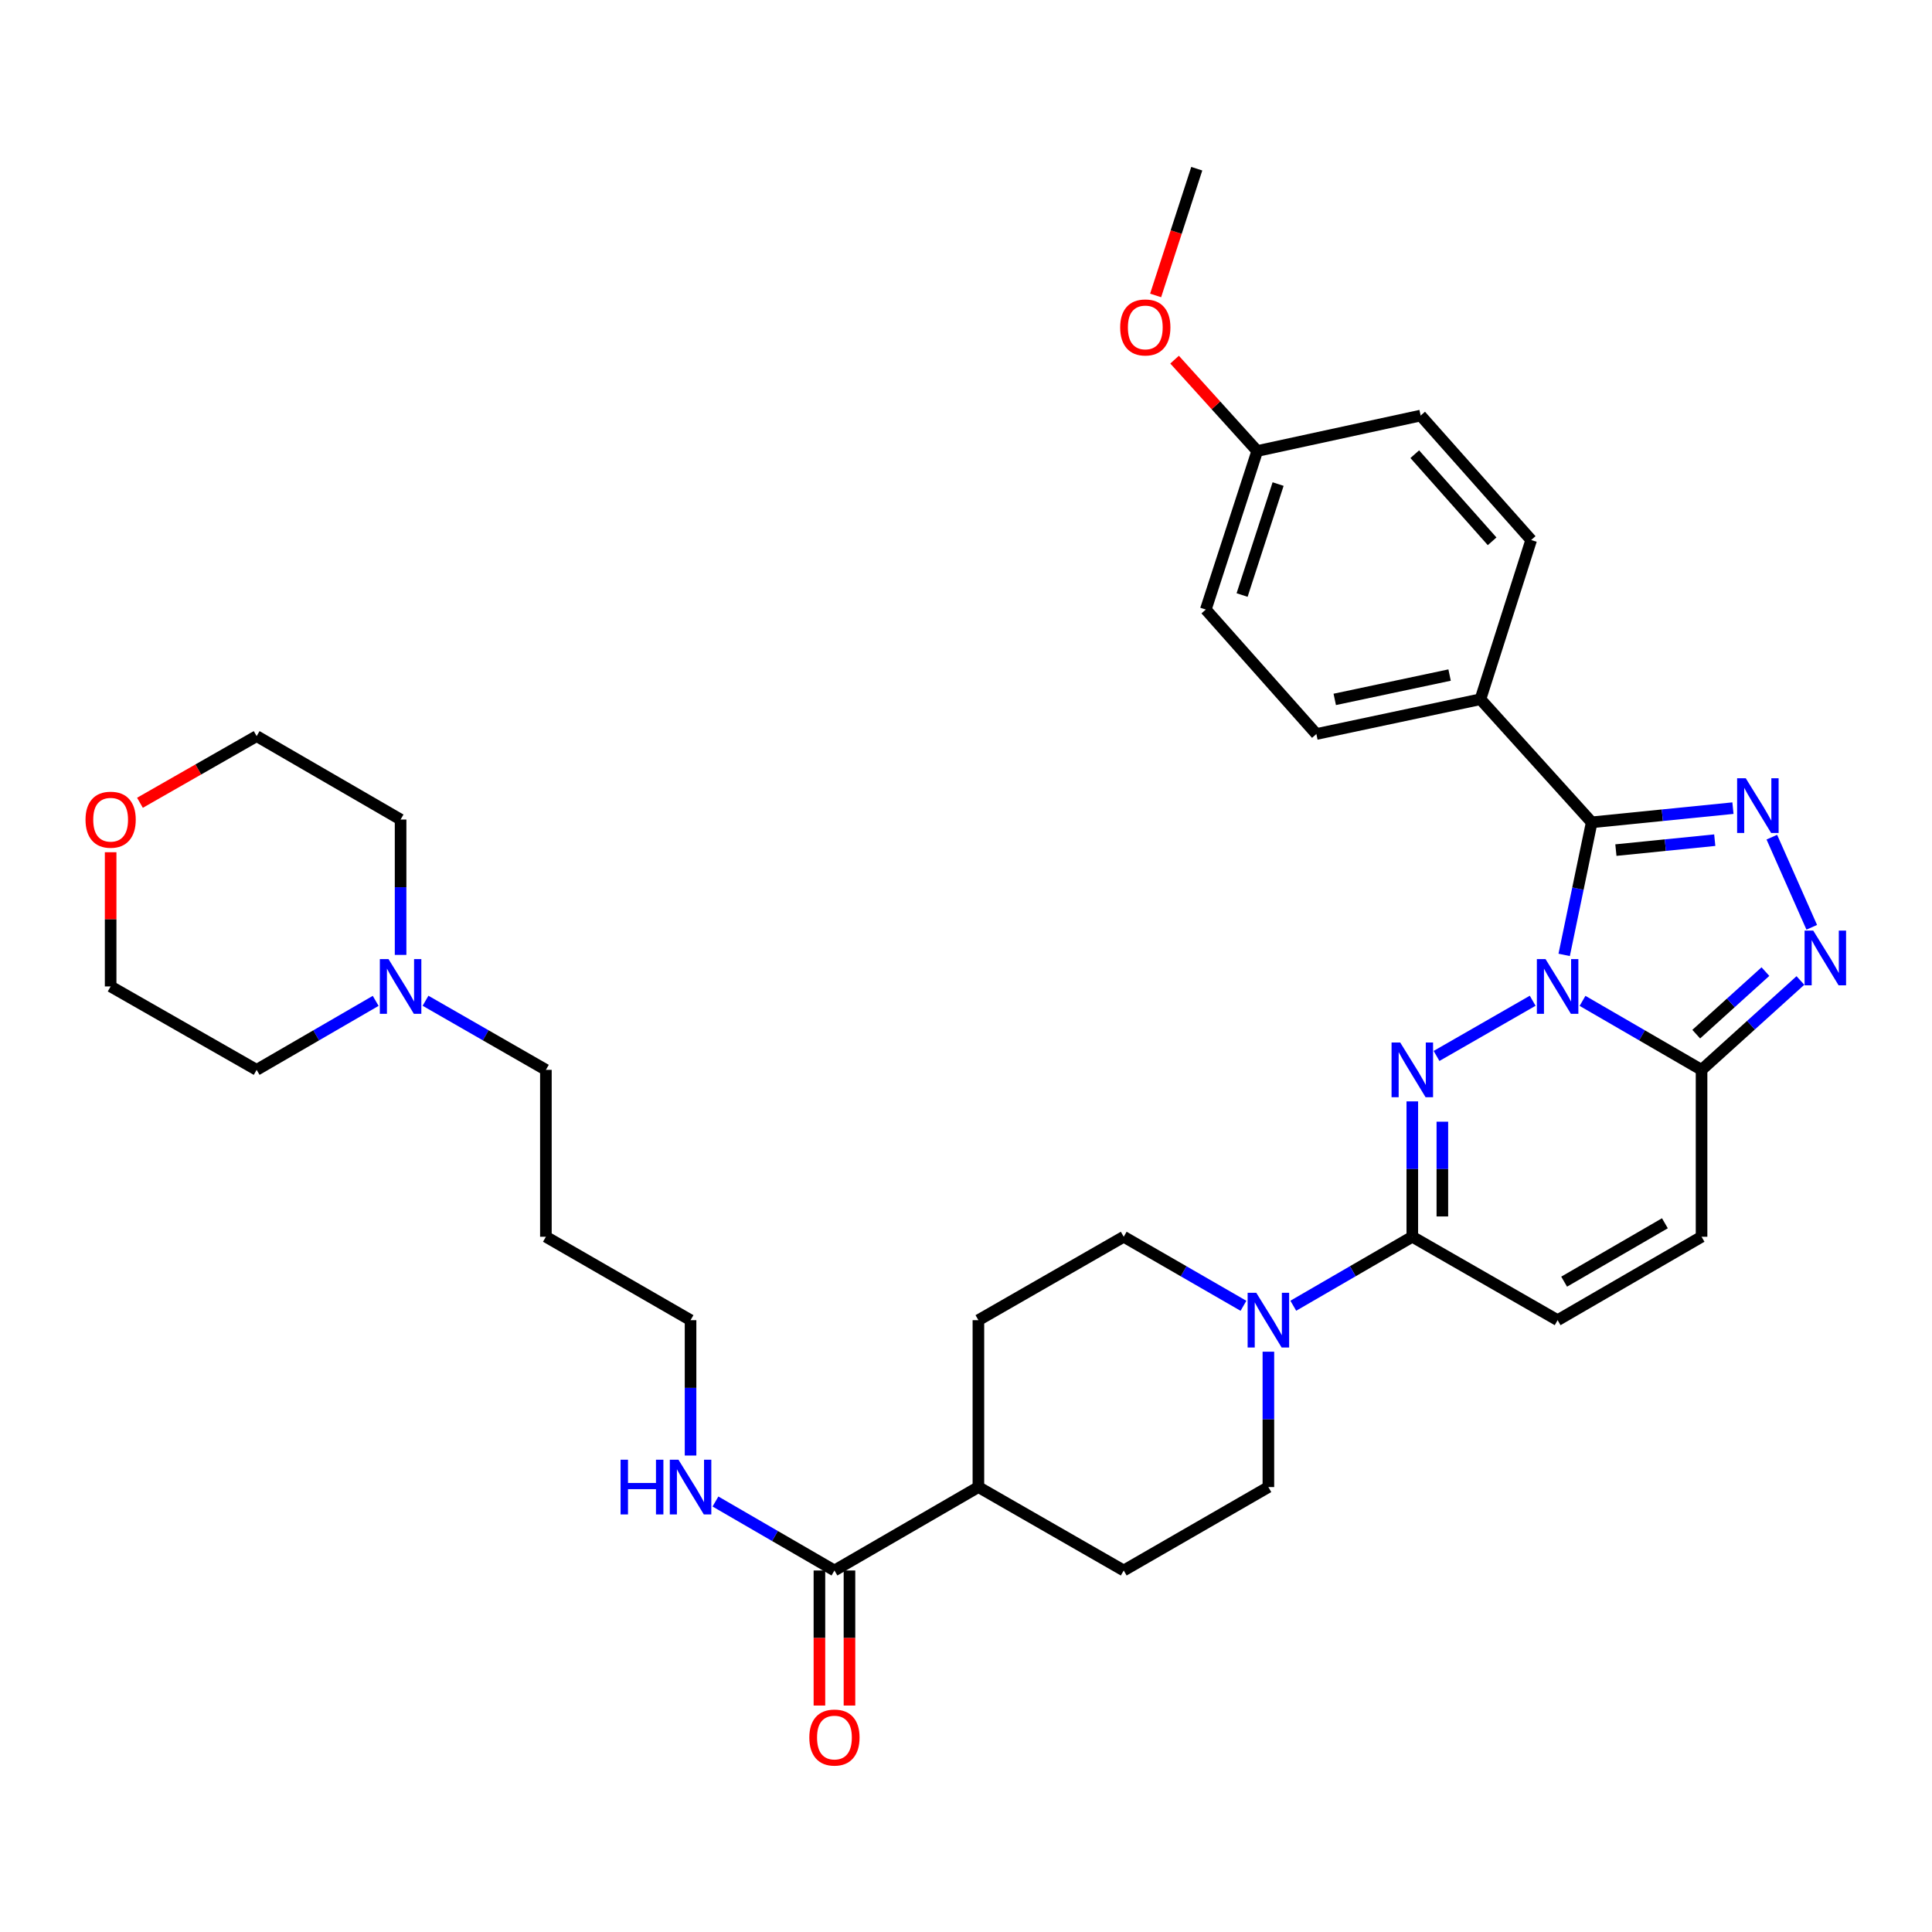 <?xml version='1.0' encoding='iso-8859-1'?>
<svg version='1.1' baseProfile='full'
              xmlns='http://www.w3.org/2000/svg'
                      xmlns:rdkit='http://www.rdkit.org/xml'
                      xmlns:xlink='http://www.w3.org/1999/xlink'
                  xml:space='preserve'
width='1000px' height='1000px' viewBox='0 0 1000 1000'>
<!-- END OF HEADER -->
<rect style='opacity:1.0;fill:#FFFFFF;stroke:none' width='1000' height='1000' x='0' y='0'> </rect>
<path class='bond-0' d='M 793.311,517.987 L 743.544,546.559' style='fill:none;fill-rule:evenodd;stroke:#0000FF;stroke-width:6px;stroke-linecap:butt;stroke-linejoin:miter;stroke-opacity:1' />
<path class='bond-1' d='M 809.612,494.248 L 816.738,459.942' style='fill:none;fill-rule:evenodd;stroke:#0000FF;stroke-width:6px;stroke-linecap:butt;stroke-linejoin:miter;stroke-opacity:1' />
<path class='bond-1' d='M 816.738,459.942 L 823.865,425.635' style='fill:none;fill-rule:evenodd;stroke:#000000;stroke-width:6px;stroke-linecap:butt;stroke-linejoin:miter;stroke-opacity:1' />
<path class='bond-3' d='M 819.112,518.049 L 849.917,535.902' style='fill:none;fill-rule:evenodd;stroke:#0000FF;stroke-width:6px;stroke-linecap:butt;stroke-linejoin:miter;stroke-opacity:1' />
<path class='bond-3' d='M 849.917,535.902 L 880.723,553.756' style='fill:none;fill-rule:evenodd;stroke:#000000;stroke-width:6px;stroke-linecap:butt;stroke-linejoin:miter;stroke-opacity:1' />
<path class='bond-5' d='M 731.008,570.076 L 731.008,605.108' style='fill:none;fill-rule:evenodd;stroke:#0000FF;stroke-width:6px;stroke-linecap:butt;stroke-linejoin:miter;stroke-opacity:1' />
<path class='bond-5' d='M 731.008,605.108 L 731.008,640.14' style='fill:none;fill-rule:evenodd;stroke:#000000;stroke-width:6px;stroke-linecap:butt;stroke-linejoin:miter;stroke-opacity:1' />
<path class='bond-5' d='M 746.562,580.585 L 746.562,605.108' style='fill:none;fill-rule:evenodd;stroke:#0000FF;stroke-width:6px;stroke-linecap:butt;stroke-linejoin:miter;stroke-opacity:1' />
<path class='bond-5' d='M 746.562,605.108 L 746.562,629.631' style='fill:none;fill-rule:evenodd;stroke:#000000;stroke-width:6px;stroke-linecap:butt;stroke-linejoin:miter;stroke-opacity:1' />
<path class='bond-2' d='M 823.865,425.635 L 860.416,421.963' style='fill:none;fill-rule:evenodd;stroke:#000000;stroke-width:6px;stroke-linecap:butt;stroke-linejoin:miter;stroke-opacity:1' />
<path class='bond-2' d='M 860.416,421.963 L 896.968,418.29' style='fill:none;fill-rule:evenodd;stroke:#0000FF;stroke-width:6px;stroke-linecap:butt;stroke-linejoin:miter;stroke-opacity:1' />
<path class='bond-2' d='M 836.385,440.01 L 861.971,437.439' style='fill:none;fill-rule:evenodd;stroke:#000000;stroke-width:6px;stroke-linecap:butt;stroke-linejoin:miter;stroke-opacity:1' />
<path class='bond-2' d='M 861.971,437.439 L 887.557,434.868' style='fill:none;fill-rule:evenodd;stroke:#0000FF;stroke-width:6px;stroke-linecap:butt;stroke-linejoin:miter;stroke-opacity:1' />
<path class='bond-10' d='M 823.865,425.635 L 766.272,361.925' style='fill:none;fill-rule:evenodd;stroke:#000000;stroke-width:6px;stroke-linecap:butt;stroke-linejoin:miter;stroke-opacity:1' />
<path class='bond-34' d='M 917.095,433.31 L 937.759,479.965' style='fill:none;fill-rule:evenodd;stroke:#0000FF;stroke-width:6px;stroke-linecap:butt;stroke-linejoin:miter;stroke-opacity:1' />
<path class='bond-4' d='M 880.723,553.756 L 906.305,530.627' style='fill:none;fill-rule:evenodd;stroke:#000000;stroke-width:6px;stroke-linecap:butt;stroke-linejoin:miter;stroke-opacity:1' />
<path class='bond-4' d='M 906.305,530.627 L 931.888,507.497' style='fill:none;fill-rule:evenodd;stroke:#0000FF;stroke-width:6px;stroke-linecap:butt;stroke-linejoin:miter;stroke-opacity:1' />
<path class='bond-4' d='M 877.966,535.28 L 895.874,519.089' style='fill:none;fill-rule:evenodd;stroke:#000000;stroke-width:6px;stroke-linecap:butt;stroke-linejoin:miter;stroke-opacity:1' />
<path class='bond-4' d='M 895.874,519.089 L 913.782,502.898' style='fill:none;fill-rule:evenodd;stroke:#0000FF;stroke-width:6px;stroke-linecap:butt;stroke-linejoin:miter;stroke-opacity:1' />
<path class='bond-7' d='M 880.723,553.756 L 880.723,640.14' style='fill:none;fill-rule:evenodd;stroke:#000000;stroke-width:6px;stroke-linecap:butt;stroke-linejoin:miter;stroke-opacity:1' />
<path class='bond-6' d='M 731.008,640.14 L 700.207,657.994' style='fill:none;fill-rule:evenodd;stroke:#000000;stroke-width:6px;stroke-linecap:butt;stroke-linejoin:miter;stroke-opacity:1' />
<path class='bond-6' d='M 700.207,657.994 L 669.406,675.847' style='fill:none;fill-rule:evenodd;stroke:#0000FF;stroke-width:6px;stroke-linecap:butt;stroke-linejoin:miter;stroke-opacity:1' />
<path class='bond-35' d='M 731.008,640.14 L 806.22,683.32' style='fill:none;fill-rule:evenodd;stroke:#000000;stroke-width:6px;stroke-linecap:butt;stroke-linejoin:miter;stroke-opacity:1' />
<path class='bond-13' d='M 656.514,699.639 L 656.514,734.672' style='fill:none;fill-rule:evenodd;stroke:#0000FF;stroke-width:6px;stroke-linecap:butt;stroke-linejoin:miter;stroke-opacity:1' />
<path class='bond-13' d='M 656.514,734.672 L 656.514,769.704' style='fill:none;fill-rule:evenodd;stroke:#000000;stroke-width:6px;stroke-linecap:butt;stroke-linejoin:miter;stroke-opacity:1' />
<path class='bond-14' d='M 643.613,675.88 L 612.626,658.01' style='fill:none;fill-rule:evenodd;stroke:#0000FF;stroke-width:6px;stroke-linecap:butt;stroke-linejoin:miter;stroke-opacity:1' />
<path class='bond-14' d='M 612.626,658.01 L 581.639,640.14' style='fill:none;fill-rule:evenodd;stroke:#000000;stroke-width:6px;stroke-linecap:butt;stroke-linejoin:miter;stroke-opacity:1' />
<path class='bond-8' d='M 880.723,640.14 L 806.22,683.32' style='fill:none;fill-rule:evenodd;stroke:#000000;stroke-width:6px;stroke-linecap:butt;stroke-linejoin:miter;stroke-opacity:1' />
<path class='bond-8' d='M 861.748,633.16 L 809.596,663.386' style='fill:none;fill-rule:evenodd;stroke:#000000;stroke-width:6px;stroke-linecap:butt;stroke-linejoin:miter;stroke-opacity:1' />
<path class='bond-9' d='M 431.907,812.883 L 506.419,769.704' style='fill:none;fill-rule:evenodd;stroke:#000000;stroke-width:6px;stroke-linecap:butt;stroke-linejoin:miter;stroke-opacity:1' />
<path class='bond-15' d='M 424.13,812.883 L 424.13,847.836' style='fill:none;fill-rule:evenodd;stroke:#000000;stroke-width:6px;stroke-linecap:butt;stroke-linejoin:miter;stroke-opacity:1' />
<path class='bond-15' d='M 424.13,847.836 L 424.13,882.788' style='fill:none;fill-rule:evenodd;stroke:#FF0000;stroke-width:6px;stroke-linecap:butt;stroke-linejoin:miter;stroke-opacity:1' />
<path class='bond-15' d='M 439.684,812.883 L 439.684,847.836' style='fill:none;fill-rule:evenodd;stroke:#000000;stroke-width:6px;stroke-linecap:butt;stroke-linejoin:miter;stroke-opacity:1' />
<path class='bond-15' d='M 439.684,847.836 L 439.684,882.788' style='fill:none;fill-rule:evenodd;stroke:#FF0000;stroke-width:6px;stroke-linecap:butt;stroke-linejoin:miter;stroke-opacity:1' />
<path class='bond-21' d='M 431.907,812.883 L 401.115,795.031' style='fill:none;fill-rule:evenodd;stroke:#000000;stroke-width:6px;stroke-linecap:butt;stroke-linejoin:miter;stroke-opacity:1' />
<path class='bond-21' d='M 401.115,795.031 L 370.322,777.179' style='fill:none;fill-rule:evenodd;stroke:#0000FF;stroke-width:6px;stroke-linecap:butt;stroke-linejoin:miter;stroke-opacity:1' />
<path class='bond-19' d='M 766.272,361.925 L 681.348,379.924' style='fill:none;fill-rule:evenodd;stroke:#000000;stroke-width:6px;stroke-linecap:butt;stroke-linejoin:miter;stroke-opacity:1' />
<path class='bond-19' d='M 750.308,349.409 L 690.862,362.008' style='fill:none;fill-rule:evenodd;stroke:#000000;stroke-width:6px;stroke-linecap:butt;stroke-linejoin:miter;stroke-opacity:1' />
<path class='bond-20' d='M 766.272,361.925 L 792.532,279.515' style='fill:none;fill-rule:evenodd;stroke:#000000;stroke-width:6px;stroke-linecap:butt;stroke-linejoin:miter;stroke-opacity:1' />
<path class='bond-11' d='M 220.252,517.987 L 251.404,535.872' style='fill:none;fill-rule:evenodd;stroke:#0000FF;stroke-width:6px;stroke-linecap:butt;stroke-linejoin:miter;stroke-opacity:1' />
<path class='bond-11' d='M 251.404,535.872 L 282.555,553.756' style='fill:none;fill-rule:evenodd;stroke:#000000;stroke-width:6px;stroke-linecap:butt;stroke-linejoin:miter;stroke-opacity:1' />
<path class='bond-28' d='M 207.344,494.257 L 207.344,459.225' style='fill:none;fill-rule:evenodd;stroke:#0000FF;stroke-width:6px;stroke-linecap:butt;stroke-linejoin:miter;stroke-opacity:1' />
<path class='bond-28' d='M 207.344,459.225 L 207.344,424.192' style='fill:none;fill-rule:evenodd;stroke:#000000;stroke-width:6px;stroke-linecap:butt;stroke-linejoin:miter;stroke-opacity:1' />
<path class='bond-29' d='M 194.451,518.049 L 163.646,535.902' style='fill:none;fill-rule:evenodd;stroke:#0000FF;stroke-width:6px;stroke-linecap:butt;stroke-linejoin:miter;stroke-opacity:1' />
<path class='bond-29' d='M 163.646,535.902 L 132.841,553.756' style='fill:none;fill-rule:evenodd;stroke:#000000;stroke-width:6px;stroke-linecap:butt;stroke-linejoin:miter;stroke-opacity:1' />
<path class='bond-12' d='M 506.419,769.704 L 506.419,683.32' style='fill:none;fill-rule:evenodd;stroke:#000000;stroke-width:6px;stroke-linecap:butt;stroke-linejoin:miter;stroke-opacity:1' />
<path class='bond-37' d='M 506.419,769.704 L 581.639,812.883' style='fill:none;fill-rule:evenodd;stroke:#000000;stroke-width:6px;stroke-linecap:butt;stroke-linejoin:miter;stroke-opacity:1' />
<path class='bond-17' d='M 656.514,769.704 L 581.639,812.883' style='fill:none;fill-rule:evenodd;stroke:#000000;stroke-width:6px;stroke-linecap:butt;stroke-linejoin:miter;stroke-opacity:1' />
<path class='bond-16' d='M 581.639,640.14 L 506.419,683.32' style='fill:none;fill-rule:evenodd;stroke:#000000;stroke-width:6px;stroke-linecap:butt;stroke-linejoin:miter;stroke-opacity:1' />
<path class='bond-18' d='M 57.266,441.112 L 57.266,475.844' style='fill:none;fill-rule:evenodd;stroke:#FF0000;stroke-width:6px;stroke-linecap:butt;stroke-linejoin:miter;stroke-opacity:1' />
<path class='bond-18' d='M 57.266,475.844 L 57.266,510.577' style='fill:none;fill-rule:evenodd;stroke:#000000;stroke-width:6px;stroke-linecap:butt;stroke-linejoin:miter;stroke-opacity:1' />
<path class='bond-38' d='M 72.442,415.521 L 102.641,398.267' style='fill:none;fill-rule:evenodd;stroke:#FF0000;stroke-width:6px;stroke-linecap:butt;stroke-linejoin:miter;stroke-opacity:1' />
<path class='bond-38' d='M 102.641,398.267 L 132.841,381.013' style='fill:none;fill-rule:evenodd;stroke:#000000;stroke-width:6px;stroke-linecap:butt;stroke-linejoin:miter;stroke-opacity:1' />
<path class='bond-23' d='M 681.348,379.924 L 624.118,315.497' style='fill:none;fill-rule:evenodd;stroke:#000000;stroke-width:6px;stroke-linecap:butt;stroke-linejoin:miter;stroke-opacity:1' />
<path class='bond-24' d='M 792.532,279.515 L 735.328,215.096' style='fill:none;fill-rule:evenodd;stroke:#000000;stroke-width:6px;stroke-linecap:butt;stroke-linejoin:miter;stroke-opacity:1' />
<path class='bond-24' d='M 772.321,280.18 L 732.279,235.087' style='fill:none;fill-rule:evenodd;stroke:#000000;stroke-width:6px;stroke-linecap:butt;stroke-linejoin:miter;stroke-opacity:1' />
<path class='bond-30' d='M 357.43,753.384 L 357.43,718.352' style='fill:none;fill-rule:evenodd;stroke:#0000FF;stroke-width:6px;stroke-linecap:butt;stroke-linejoin:miter;stroke-opacity:1' />
<path class='bond-30' d='M 357.43,718.352 L 357.43,683.32' style='fill:none;fill-rule:evenodd;stroke:#000000;stroke-width:6px;stroke-linecap:butt;stroke-linejoin:miter;stroke-opacity:1' />
<path class='bond-22' d='M 650.741,233.441 L 735.328,215.096' style='fill:none;fill-rule:evenodd;stroke:#000000;stroke-width:6px;stroke-linecap:butt;stroke-linejoin:miter;stroke-opacity:1' />
<path class='bond-27' d='M 650.741,233.441 L 629.352,209.796' style='fill:none;fill-rule:evenodd;stroke:#000000;stroke-width:6px;stroke-linecap:butt;stroke-linejoin:miter;stroke-opacity:1' />
<path class='bond-27' d='M 629.352,209.796 L 607.962,186.152' style='fill:none;fill-rule:evenodd;stroke:#FF0000;stroke-width:6px;stroke-linecap:butt;stroke-linejoin:miter;stroke-opacity:1' />
<path class='bond-36' d='M 650.741,233.441 L 624.118,315.497' style='fill:none;fill-rule:evenodd;stroke:#000000;stroke-width:6px;stroke-linecap:butt;stroke-linejoin:miter;stroke-opacity:1' />
<path class='bond-36' d='M 661.543,250.55 L 642.906,307.988' style='fill:none;fill-rule:evenodd;stroke:#000000;stroke-width:6px;stroke-linecap:butt;stroke-linejoin:miter;stroke-opacity:1' />
<path class='bond-25' d='M 282.555,553.756 L 282.555,640.14' style='fill:none;fill-rule:evenodd;stroke:#000000;stroke-width:6px;stroke-linecap:butt;stroke-linejoin:miter;stroke-opacity:1' />
<path class='bond-26' d='M 282.555,640.14 L 357.43,683.32' style='fill:none;fill-rule:evenodd;stroke:#000000;stroke-width:6px;stroke-linecap:butt;stroke-linejoin:miter;stroke-opacity:1' />
<path class='bond-33' d='M 598.152,152.917 L 608.798,120.119' style='fill:none;fill-rule:evenodd;stroke:#FF0000;stroke-width:6px;stroke-linecap:butt;stroke-linejoin:miter;stroke-opacity:1' />
<path class='bond-33' d='M 608.798,120.119 L 619.443,87.321' style='fill:none;fill-rule:evenodd;stroke:#000000;stroke-width:6px;stroke-linecap:butt;stroke-linejoin:miter;stroke-opacity:1' />
<path class='bond-32' d='M 207.344,424.192 L 132.841,381.013' style='fill:none;fill-rule:evenodd;stroke:#000000;stroke-width:6px;stroke-linecap:butt;stroke-linejoin:miter;stroke-opacity:1' />
<path class='bond-31' d='M 132.841,553.756 L 57.266,510.577' style='fill:none;fill-rule:evenodd;stroke:#000000;stroke-width:6px;stroke-linecap:butt;stroke-linejoin:miter;stroke-opacity:1' />
<path  class='atom-0' d='M 799.96 496.417
L 809.24 511.417
Q 810.16 512.897, 811.64 515.577
Q 813.12 518.257, 813.2 518.417
L 813.2 496.417
L 816.96 496.417
L 816.96 524.737
L 813.08 524.737
L 803.12 508.337
Q 801.96 506.417, 800.72 504.217
Q 799.52 502.017, 799.16 501.337
L 799.16 524.737
L 795.48 524.737
L 795.48 496.417
L 799.96 496.417
' fill='#0000FF'/>
<path  class='atom-1' d='M 724.748 539.596
L 734.028 554.596
Q 734.948 556.076, 736.428 558.756
Q 737.908 561.436, 737.988 561.596
L 737.988 539.596
L 741.748 539.596
L 741.748 567.916
L 737.868 567.916
L 727.908 551.516
Q 726.748 549.596, 725.508 547.396
Q 724.308 545.196, 723.948 544.516
L 723.948 567.916
L 720.268 567.916
L 720.268 539.596
L 724.748 539.596
' fill='#0000FF'/>
<path  class='atom-3' d='M 903.609 402.834
L 912.889 417.834
Q 913.809 419.314, 915.289 421.994
Q 916.769 424.674, 916.849 424.834
L 916.849 402.834
L 920.609 402.834
L 920.609 431.154
L 916.729 431.154
L 906.769 414.754
Q 905.609 412.834, 904.369 410.634
Q 903.169 408.434, 902.809 407.754
L 902.809 431.154
L 899.129 431.154
L 899.129 402.834
L 903.609 402.834
' fill='#0000FF'/>
<path  class='atom-5' d='M 938.527 481.675
L 947.807 496.675
Q 948.727 498.155, 950.207 500.835
Q 951.687 503.515, 951.767 503.675
L 951.767 481.675
L 955.527 481.675
L 955.527 509.995
L 951.647 509.995
L 941.687 493.595
Q 940.527 491.675, 939.287 489.475
Q 938.087 487.275, 937.727 486.595
L 937.727 509.995
L 934.047 509.995
L 934.047 481.675
L 938.527 481.675
' fill='#0000FF'/>
<path  class='atom-7' d='M 650.254 669.16
L 659.534 684.16
Q 660.454 685.64, 661.934 688.32
Q 663.414 691, 663.494 691.16
L 663.494 669.16
L 667.254 669.16
L 667.254 697.48
L 663.374 697.48
L 653.414 681.08
Q 652.254 679.16, 651.014 676.96
Q 649.814 674.76, 649.454 674.08
L 649.454 697.48
L 645.774 697.48
L 645.774 669.16
L 650.254 669.16
' fill='#0000FF'/>
<path  class='atom-12' d='M 201.084 496.417
L 210.364 511.417
Q 211.284 512.897, 212.764 515.577
Q 214.244 518.257, 214.324 518.417
L 214.324 496.417
L 218.084 496.417
L 218.084 524.737
L 214.204 524.737
L 204.244 508.337
Q 203.084 506.417, 201.844 504.217
Q 200.644 502.017, 200.284 501.337
L 200.284 524.737
L 196.604 524.737
L 196.604 496.417
L 201.084 496.417
' fill='#0000FF'/>
<path  class='atom-16' d='M 418.907 899.348
Q 418.907 892.548, 422.267 888.748
Q 425.627 884.948, 431.907 884.948
Q 438.187 884.948, 441.547 888.748
Q 444.907 892.548, 444.907 899.348
Q 444.907 906.228, 441.507 910.148
Q 438.107 914.028, 431.907 914.028
Q 425.667 914.028, 422.267 910.148
Q 418.907 906.268, 418.907 899.348
M 431.907 910.828
Q 436.227 910.828, 438.547 907.948
Q 440.907 905.028, 440.907 899.348
Q 440.907 893.788, 438.547 890.988
Q 436.227 888.148, 431.907 888.148
Q 427.587 888.148, 425.227 890.948
Q 422.907 893.748, 422.907 899.348
Q 422.907 905.068, 425.227 907.948
Q 427.587 910.828, 431.907 910.828
' fill='#FF0000'/>
<path  class='atom-19' d='M 44.266 424.272
Q 44.266 417.472, 47.626 413.672
Q 50.986 409.872, 57.266 409.872
Q 63.546 409.872, 66.906 413.672
Q 70.266 417.472, 70.266 424.272
Q 70.266 431.152, 66.866 435.072
Q 63.466 438.952, 57.266 438.952
Q 51.026 438.952, 47.626 435.072
Q 44.266 431.192, 44.266 424.272
M 57.266 435.752
Q 61.586 435.752, 63.906 432.872
Q 66.266 429.952, 66.266 424.272
Q 66.266 418.712, 63.906 415.912
Q 61.586 413.072, 57.266 413.072
Q 52.946 413.072, 50.586 415.872
Q 48.266 418.672, 48.266 424.272
Q 48.266 429.992, 50.586 432.872
Q 52.946 435.752, 57.266 435.752
' fill='#FF0000'/>
<path  class='atom-22' d='M 321.21 755.544
L 325.05 755.544
L 325.05 767.584
L 339.53 767.584
L 339.53 755.544
L 343.37 755.544
L 343.37 783.864
L 339.53 783.864
L 339.53 770.784
L 325.05 770.784
L 325.05 783.864
L 321.21 783.864
L 321.21 755.544
' fill='#0000FF'/>
<path  class='atom-22' d='M 351.17 755.544
L 360.45 770.544
Q 361.37 772.024, 362.85 774.704
Q 364.33 777.384, 364.41 777.544
L 364.41 755.544
L 368.17 755.544
L 368.17 783.864
L 364.29 783.864
L 354.33 767.464
Q 353.17 765.544, 351.93 763.344
Q 350.73 761.144, 350.37 760.464
L 350.37 783.864
L 346.69 783.864
L 346.69 755.544
L 351.17 755.544
' fill='#0000FF'/>
<path  class='atom-28' d='M 579.803 169.474
Q 579.803 162.674, 583.163 158.874
Q 586.523 155.074, 592.803 155.074
Q 599.083 155.074, 602.443 158.874
Q 605.803 162.674, 605.803 169.474
Q 605.803 176.354, 602.403 180.274
Q 599.003 184.154, 592.803 184.154
Q 586.563 184.154, 583.163 180.274
Q 579.803 176.394, 579.803 169.474
M 592.803 180.954
Q 597.123 180.954, 599.443 178.074
Q 601.803 175.154, 601.803 169.474
Q 601.803 163.914, 599.443 161.114
Q 597.123 158.274, 592.803 158.274
Q 588.483 158.274, 586.123 161.074
Q 583.803 163.874, 583.803 169.474
Q 583.803 175.194, 586.123 178.074
Q 588.483 180.954, 592.803 180.954
' fill='#FF0000'/>
</svg>
